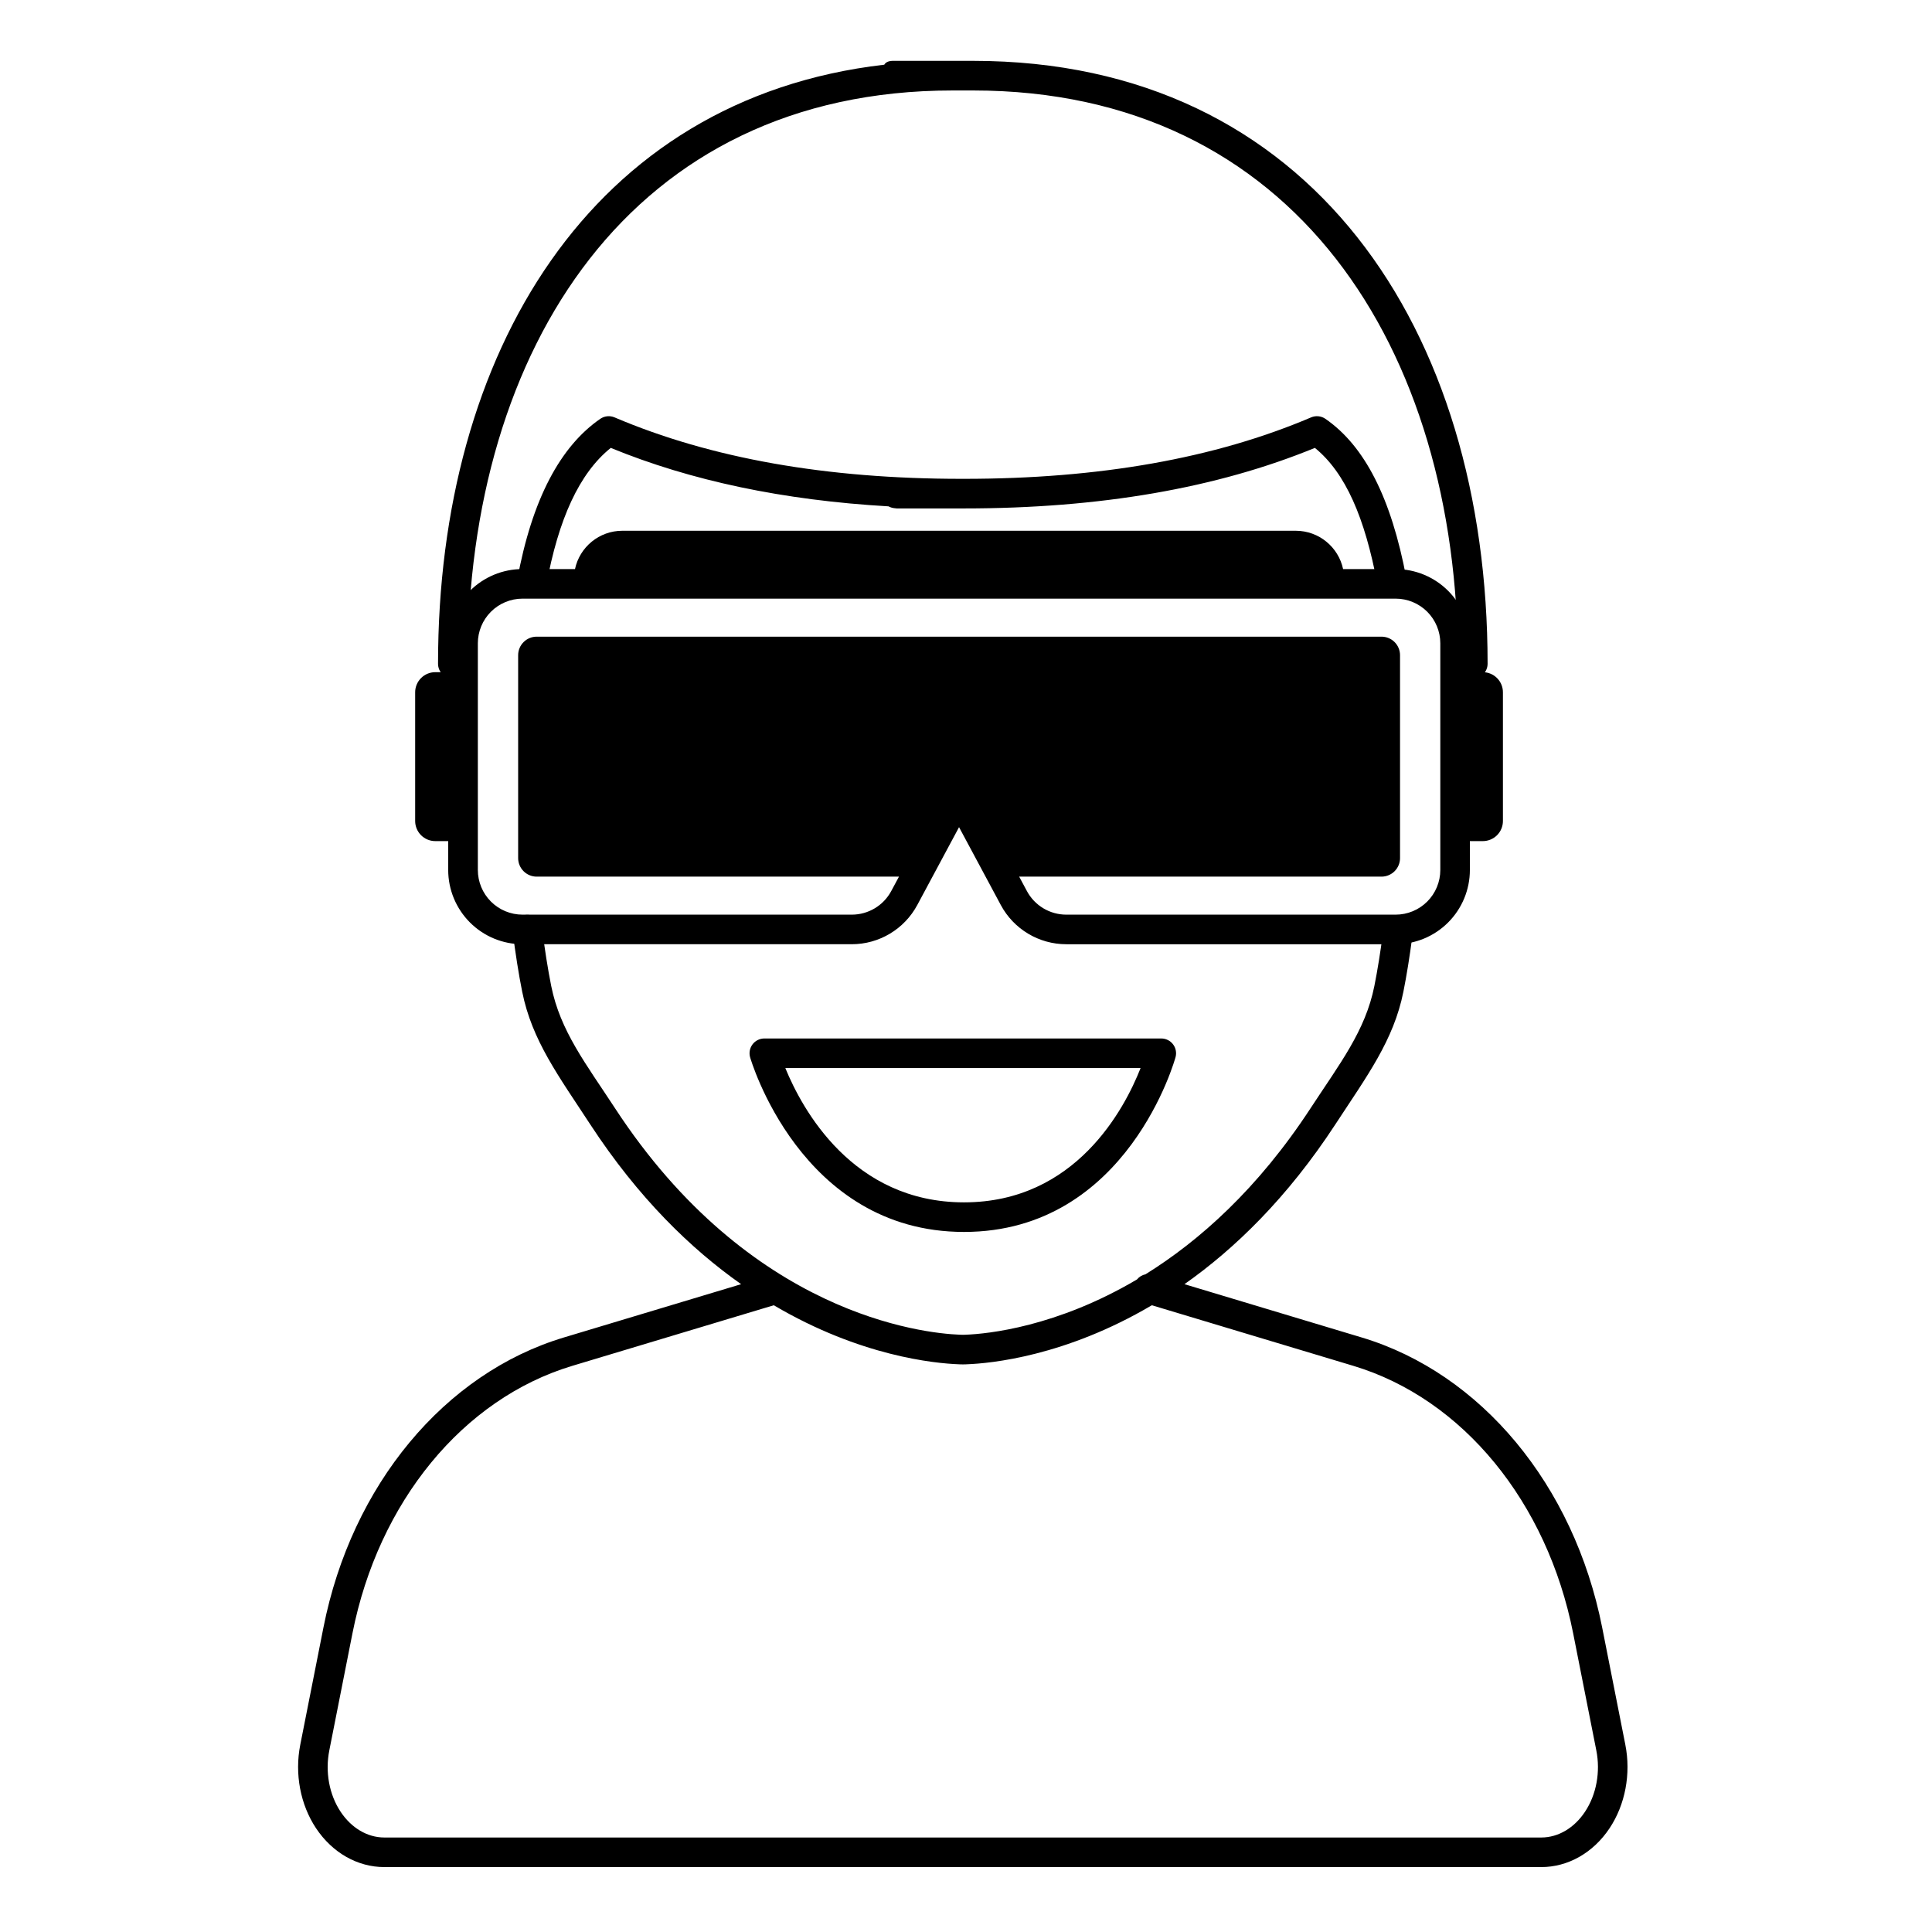 <?xml version="1.0" encoding="UTF-8"?>
<!-- Uploaded to: SVG Repo, www.svgrepo.com, Generator: SVG Repo Mixer Tools -->
<svg fill="#000000" width="800px" height="800px" version="1.1" viewBox="144 144 512 512" xmlns="http://www.w3.org/2000/svg">
 <g fill-rule="evenodd">
  <path d="m381.63 278.74h17.879c35.977 0 66.957-5.375 92.949-16.043 8.129 6.598 13.246 18.547 16.527 35.953 0.402 2.125 2.449 3.527 4.574 3.121 2.133-0.395 3.535-2.441 3.133-4.578-4-21.223-11.047-35.031-21.457-42.207-1.109-0.758-2.527-0.902-3.769-0.379-25.551 10.883-56.211 16.289-91.957 16.289h-0.699c-35.746 0-66.398-5.406-91.961-16.289-1.238-0.523-2.648-0.379-3.758 0.379-10.539 7.262-18.109 21.207-22.059 42.855-0.387 2.125 1.031 4.172 3.156 4.559 2.125 0.387 4.172-1.023 4.562-3.156 3.242-17.785 8.809-29.863 17.109-36.547 21.215 8.707 45.746 13.883 73.609 15.492 0.484 0.285 1.129 0.465 1.953 0.527 0.07 0.016 0.137 0.023 0.207 0.023z"/>
  <path d="m380.5 160.13c-1.141 0.035-1.812 0.422-2.156 1.016-77.895 8.992-118.26 76.543-118.26 158.75 0 2.16 1.754 3.926 3.922 3.926 2.16 0 3.926-1.766 3.926-3.926 0-83.691 43.488-151.92 128.5-151.92h5.457c85.008 0 128.5 68.23 128.5 151.92 0 2.16 1.758 3.926 3.926 3.926 2.16 0 3.914-1.766 3.914-3.926 0-88.336-46.613-159.77-136.34-159.77h-21.371z"/>
  <path d="m340.41 484.32-47.004 14.133c-31.566 9.492-56.215 39.047-63.688 76.836-2.144 10.852-4.289 21.695-6.141 31.066-1.531 7.742 0.02 15.887 4.16 22.125 4.367 6.578 11.074 10.316 18.109 10.316h306.61c7.039 0 13.742-3.738 18.113-10.316 4.137-6.238 5.691-14.383 4.16-22.125-1.852-9.371-3.996-20.215-6.141-31.066-7.473-37.789-32.121-67.344-63.688-76.836l-47.004-14.133c13.316-9.371 27.258-22.875 39.977-42.332 8.363-12.797 15.453-22.246 18.039-35.164 0.855-4.277 1.664-9.281 2.379-14.75 0.281-2.144-1.23-4.113-3.375-4.398-2.148-0.277-4.117 1.234-4.398 3.379-0.691 5.277-1.469 10.105-2.293 14.23-2.394 11.949-9.176 20.574-16.914 32.414-13.965 21.359-29.465 35.133-43.754 44.008-0.871 0.18-1.668 0.66-2.238 1.355-21.32 12.609-39.566 14.422-45.34 14.648 0 0-0.48 0.031-0.762 0.027 0 0-0.742-0.02-0.895-0.027-9.809-0.383-55.602-5.348-91.332-60.012-7.738-11.84-14.52-20.465-16.914-32.414-0.887-4.434-1.719-9.684-2.445-15.422-0.273-2.148-2.238-3.668-4.387-3.394-2.148 0.27-3.668 2.234-3.394 4.383 0.758 5.945 1.617 11.383 2.539 15.973 2.586 12.918 9.672 22.367 18.039 35.164 12.719 19.457 26.66 32.961 39.977 42.332zm108.84 5.586c-23 13.578-42.762 15.398-48.961 15.641l-0.117 0.004s-0.375 0.039-0.988 0.027c-0.66 0.012-1.031-0.027-1.031-0.027l-0.129-0.004c-6.199-0.242-25.961-2.062-48.961-15.641l-53.398 16.055c-29.012 8.723-51.387 36.117-58.254 70.852-2.144 10.848-4.289 21.695-6.141 31.062-1.125 5.688-0.039 11.688 3.004 16.27 2.812 4.238 7.039 6.812 11.574 6.812h306.61c4.535 0 8.766-2.574 11.578-6.812 3.043-4.582 4.129-10.582 3.004-16.27-1.855-9.367-4-20.215-6.144-31.062-6.867-34.734-29.238-62.129-58.25-70.852zm-102.69-70.699c-1.23 0-2.387 0.574-3.129 1.555-0.738 0.977-0.98 2.246-0.645 3.43 0 0 13.23 46.285 56.691 46.285 43.508 0 56.059-46.34 56.059-46.34 0.312-1.176 0.062-2.434-0.68-3.398-0.742-0.965-1.891-1.531-3.109-1.531zm5.559 7.84h94.148c-4.25 10.801-17.223 35.59-46.789 35.59-29.559 0-42.926-24.75-47.359-35.59z"/>
  <path d="m296.38 294.81c1.23-5.801 6.383-10.152 12.547-10.152h178.46c6.168 0 11.316 4.352 12.547 10.152h13.914c5.219 0 10.227 2.07 13.918 5.762 3.691 3.691 5.766 8.699 5.766 13.922v7.641h3.43c1.41 0 2.769 0.562 3.769 1.562s1.559 2.356 1.559 3.769v34.109c0 1.414-0.559 2.769-1.559 3.769s-2.359 1.562-3.769 1.562h-3.43v7.641c0 5.223-2.074 10.227-5.766 13.922-3.691 3.691-8.699 5.766-13.918 5.766h-87.273c-7.254 0-13.918-3.988-17.348-10.383l-11.07-20.641-11.066 20.625c-3.434 6.402-10.105 10.398-17.371 10.398h-87.254c-5.223 0-10.23-2.074-13.922-5.766-3.691-3.695-5.766-8.699-5.766-13.922v-7.641h-3.426c-1.414 0-2.769-0.562-3.769-1.562s-1.562-2.356-1.562-3.769v-34.109c0-1.414 0.562-2.769 1.562-3.769s2.356-1.562 3.769-1.562h3.426v-7.641c0-5.223 2.074-10.23 5.766-13.922 3.691-3.691 8.699-5.762 13.922-5.762zm117.71 81.508 2.055 3.832c2.062 3.844 6.074 6.242 10.438 6.242h87.273c3.141 0 6.152-1.246 8.375-3.469 2.219-2.219 3.465-5.234 3.465-8.375v-60.055c0-3.141-1.246-6.156-3.465-8.375-2.223-2.223-5.234-3.469-8.375-3.469h-231.38c-3.141 0-6.156 1.246-8.375 3.469-2.223 2.219-3.469 5.234-3.469 8.375v60.055c0 3.141 1.246 6.156 3.469 8.375 2.219 2.223 5.234 3.469 8.375 3.469h87.254c4.375 0 8.395-2.402 10.461-6.262l2.047-3.812h-96.016c-1.301 0-2.551-0.52-3.469-1.438-0.922-0.922-1.441-2.172-1.441-3.473v-53.773c0-1.305 0.52-2.551 1.441-3.473 0.918-0.922 2.168-1.438 3.469-1.438h223.89c1.301 0 2.551 0.516 3.473 1.438 0.918 0.922 1.438 2.168 1.438 3.473v53.773c0 1.301-0.52 2.551-1.438 3.473-0.922 0.918-2.172 1.438-3.473 1.438z"/>
 </g>
</svg>